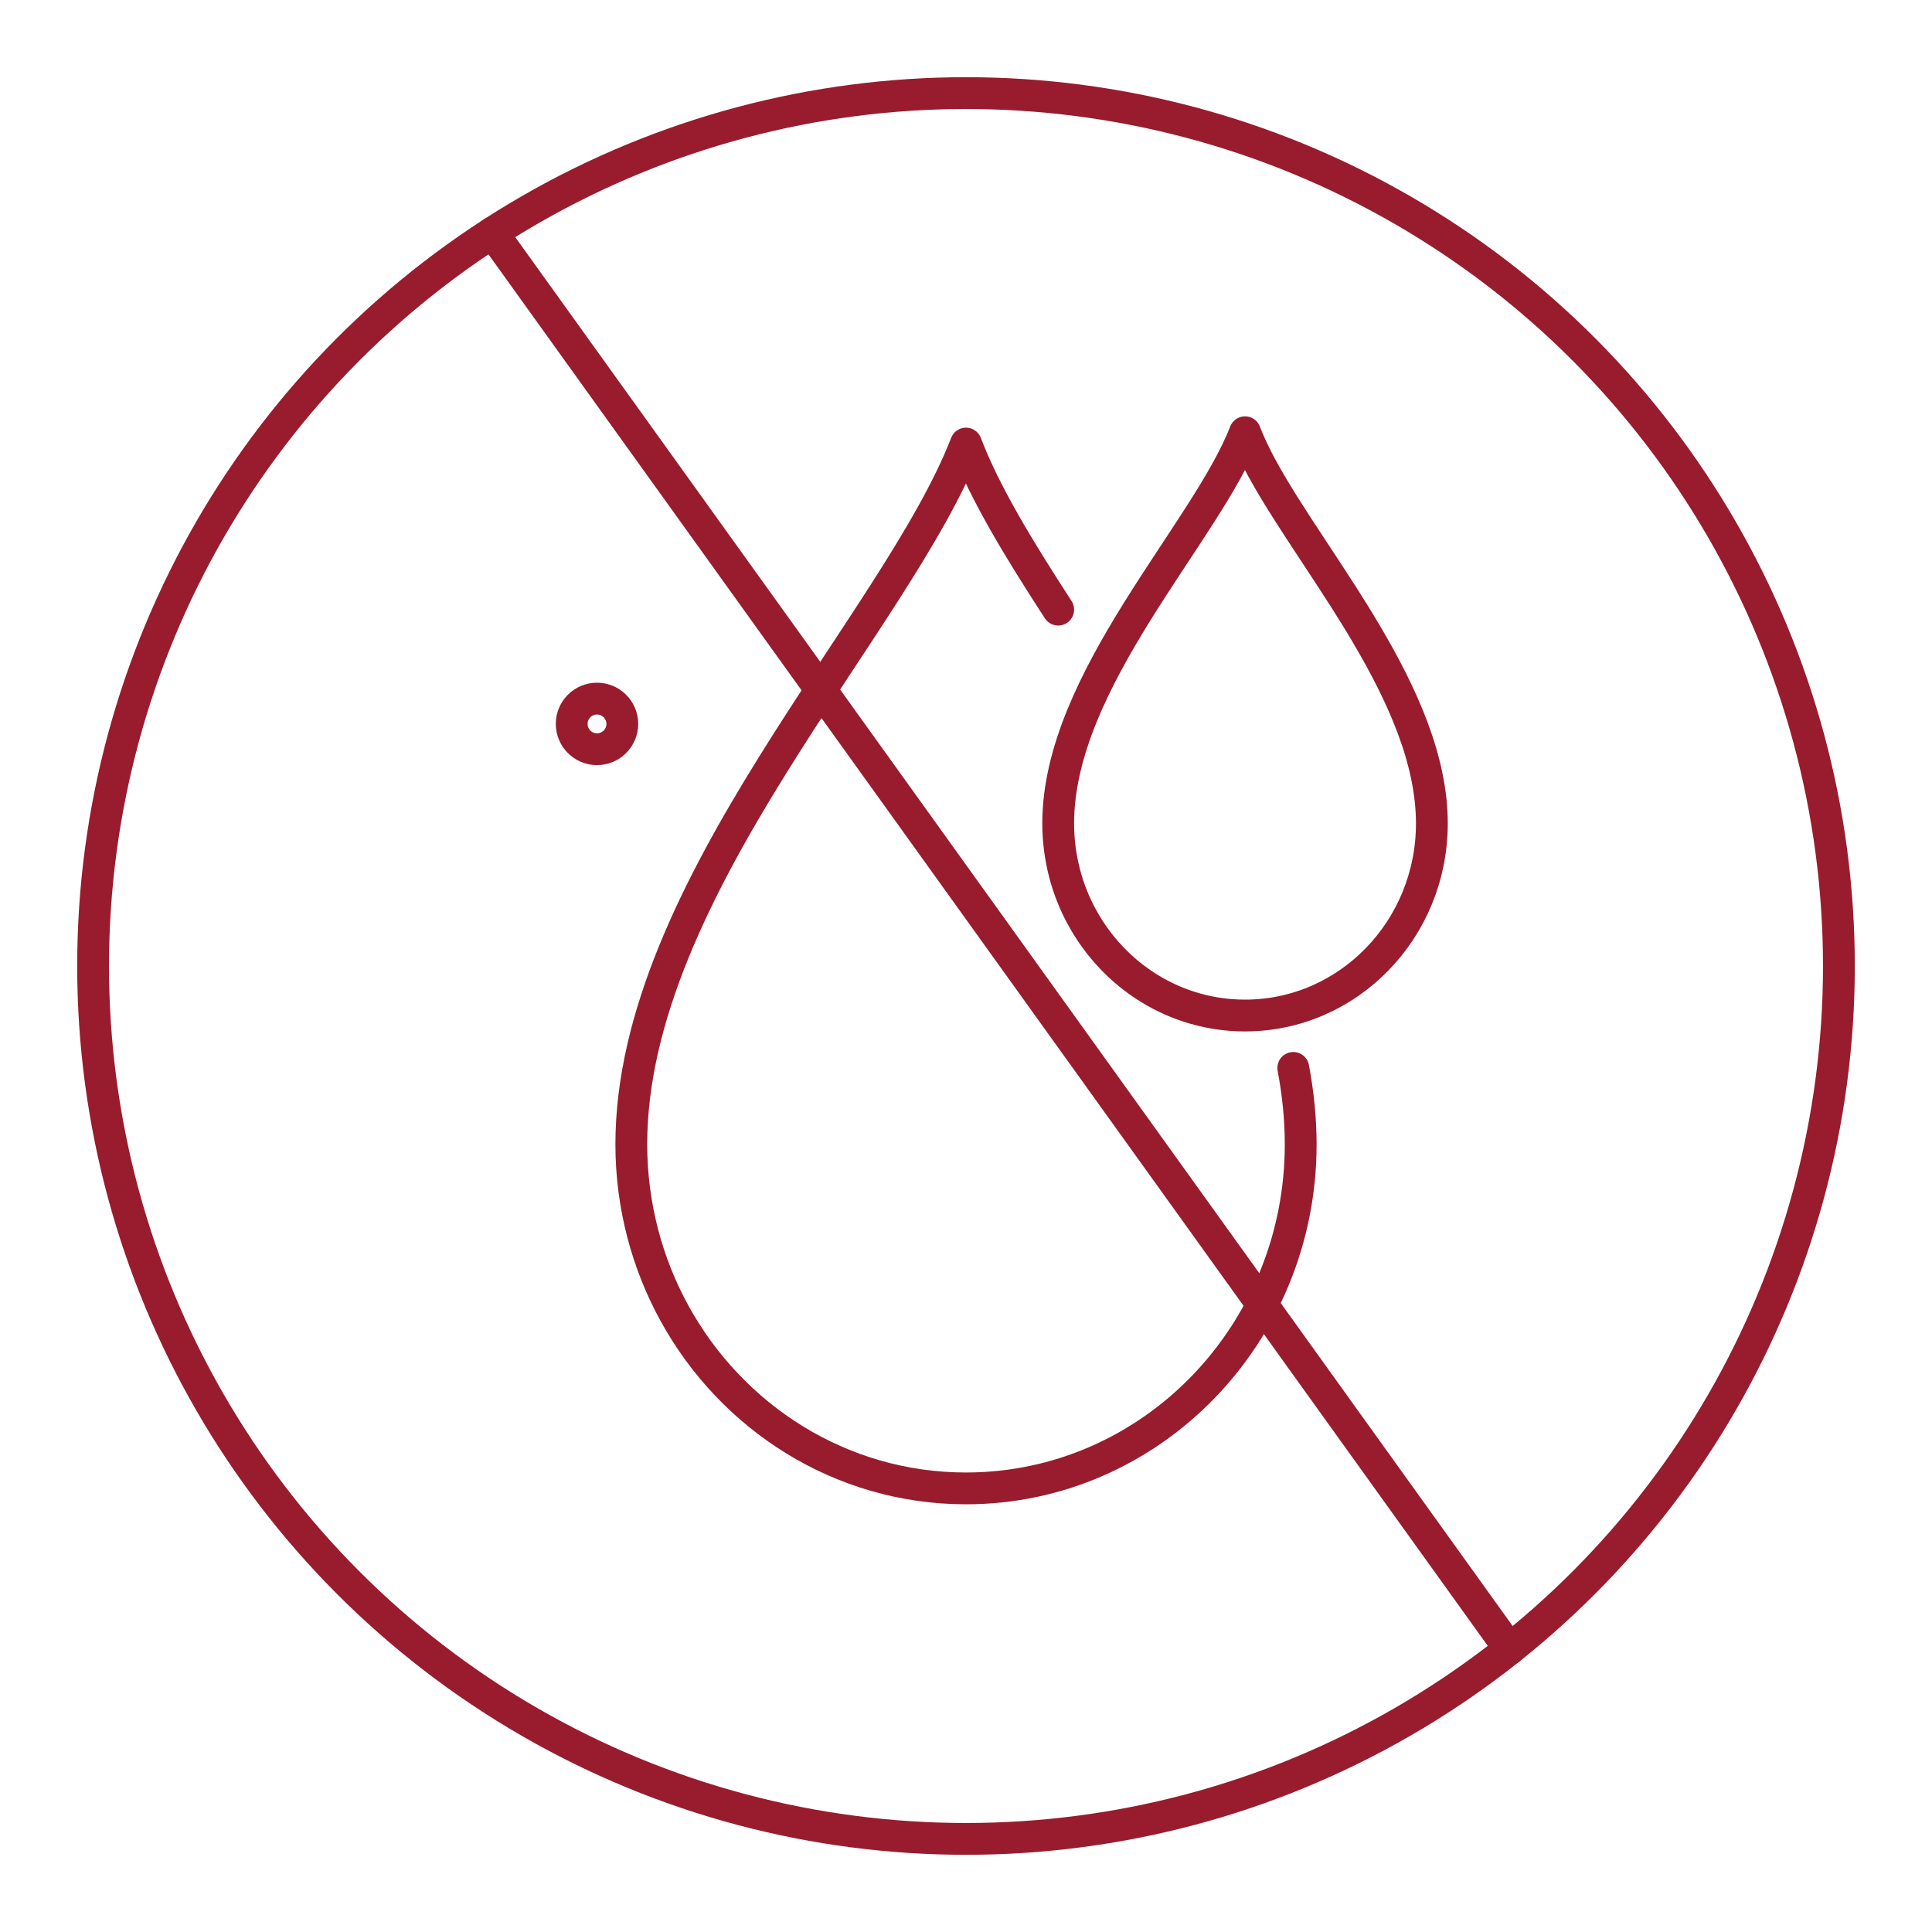 <svg viewBox="0 0 425.2 425.2" xmlns="http://www.w3.org/2000/svg" data-sanitized-data-name="Layer 1" data-name="Layer 1" id="Layer_1">
  <defs>
    <style>
      .cls-1 {
        fill: none;
        stroke: #981c2e;
        stroke-linecap: round;
        stroke-linejoin: round;
        stroke-width: 7px;
      }
    </style>
  </defs>
  <circle r="192.11" cy="212.6" cx="212.6" class="cls-1"></circle>
  <path d="m232.89,134.17c-8.7-13.4-16.2-25.74-20.29-36.55-15.34,39.66-73.66,97.73-73.66,154.23,0,6.81.89,13.4,2.53,19.67,1.61,6.16,3.96,12.01,6.94,17.45,12.63,23.03,36.64,38.6,64.19,38.6,40.68,0,73.66-33.91,73.66-75.72,0-5.59-.58-11.21-1.63-16.82" class="cls-1"></path>
  <path d="m295.47,131.04c-8.63-13.52-17.66-25.89-21.46-35.91-8.57,22.14-41.12,54.56-41.12,86.1,0,3.8.5,7.48,1.41,10.98.9,3.44,2.21,6.71,3.88,9.74,7.05,12.86,20.45,21.55,35.83,21.55,22.71,0,41.12-18.93,41.12-42.27,0-14.03-6.51-28.32-14.46-41.77-1.68-2.85-3.43-5.66-5.19-8.42Z" class="cls-1"></path>
  <line y2="362.91" x2="332.23" y1="51.2" x1="108.38" class="cls-1"></line>
  <circle r="5.57" cy="159.32" cx="131.39" class="cls-1"></circle>
</svg>